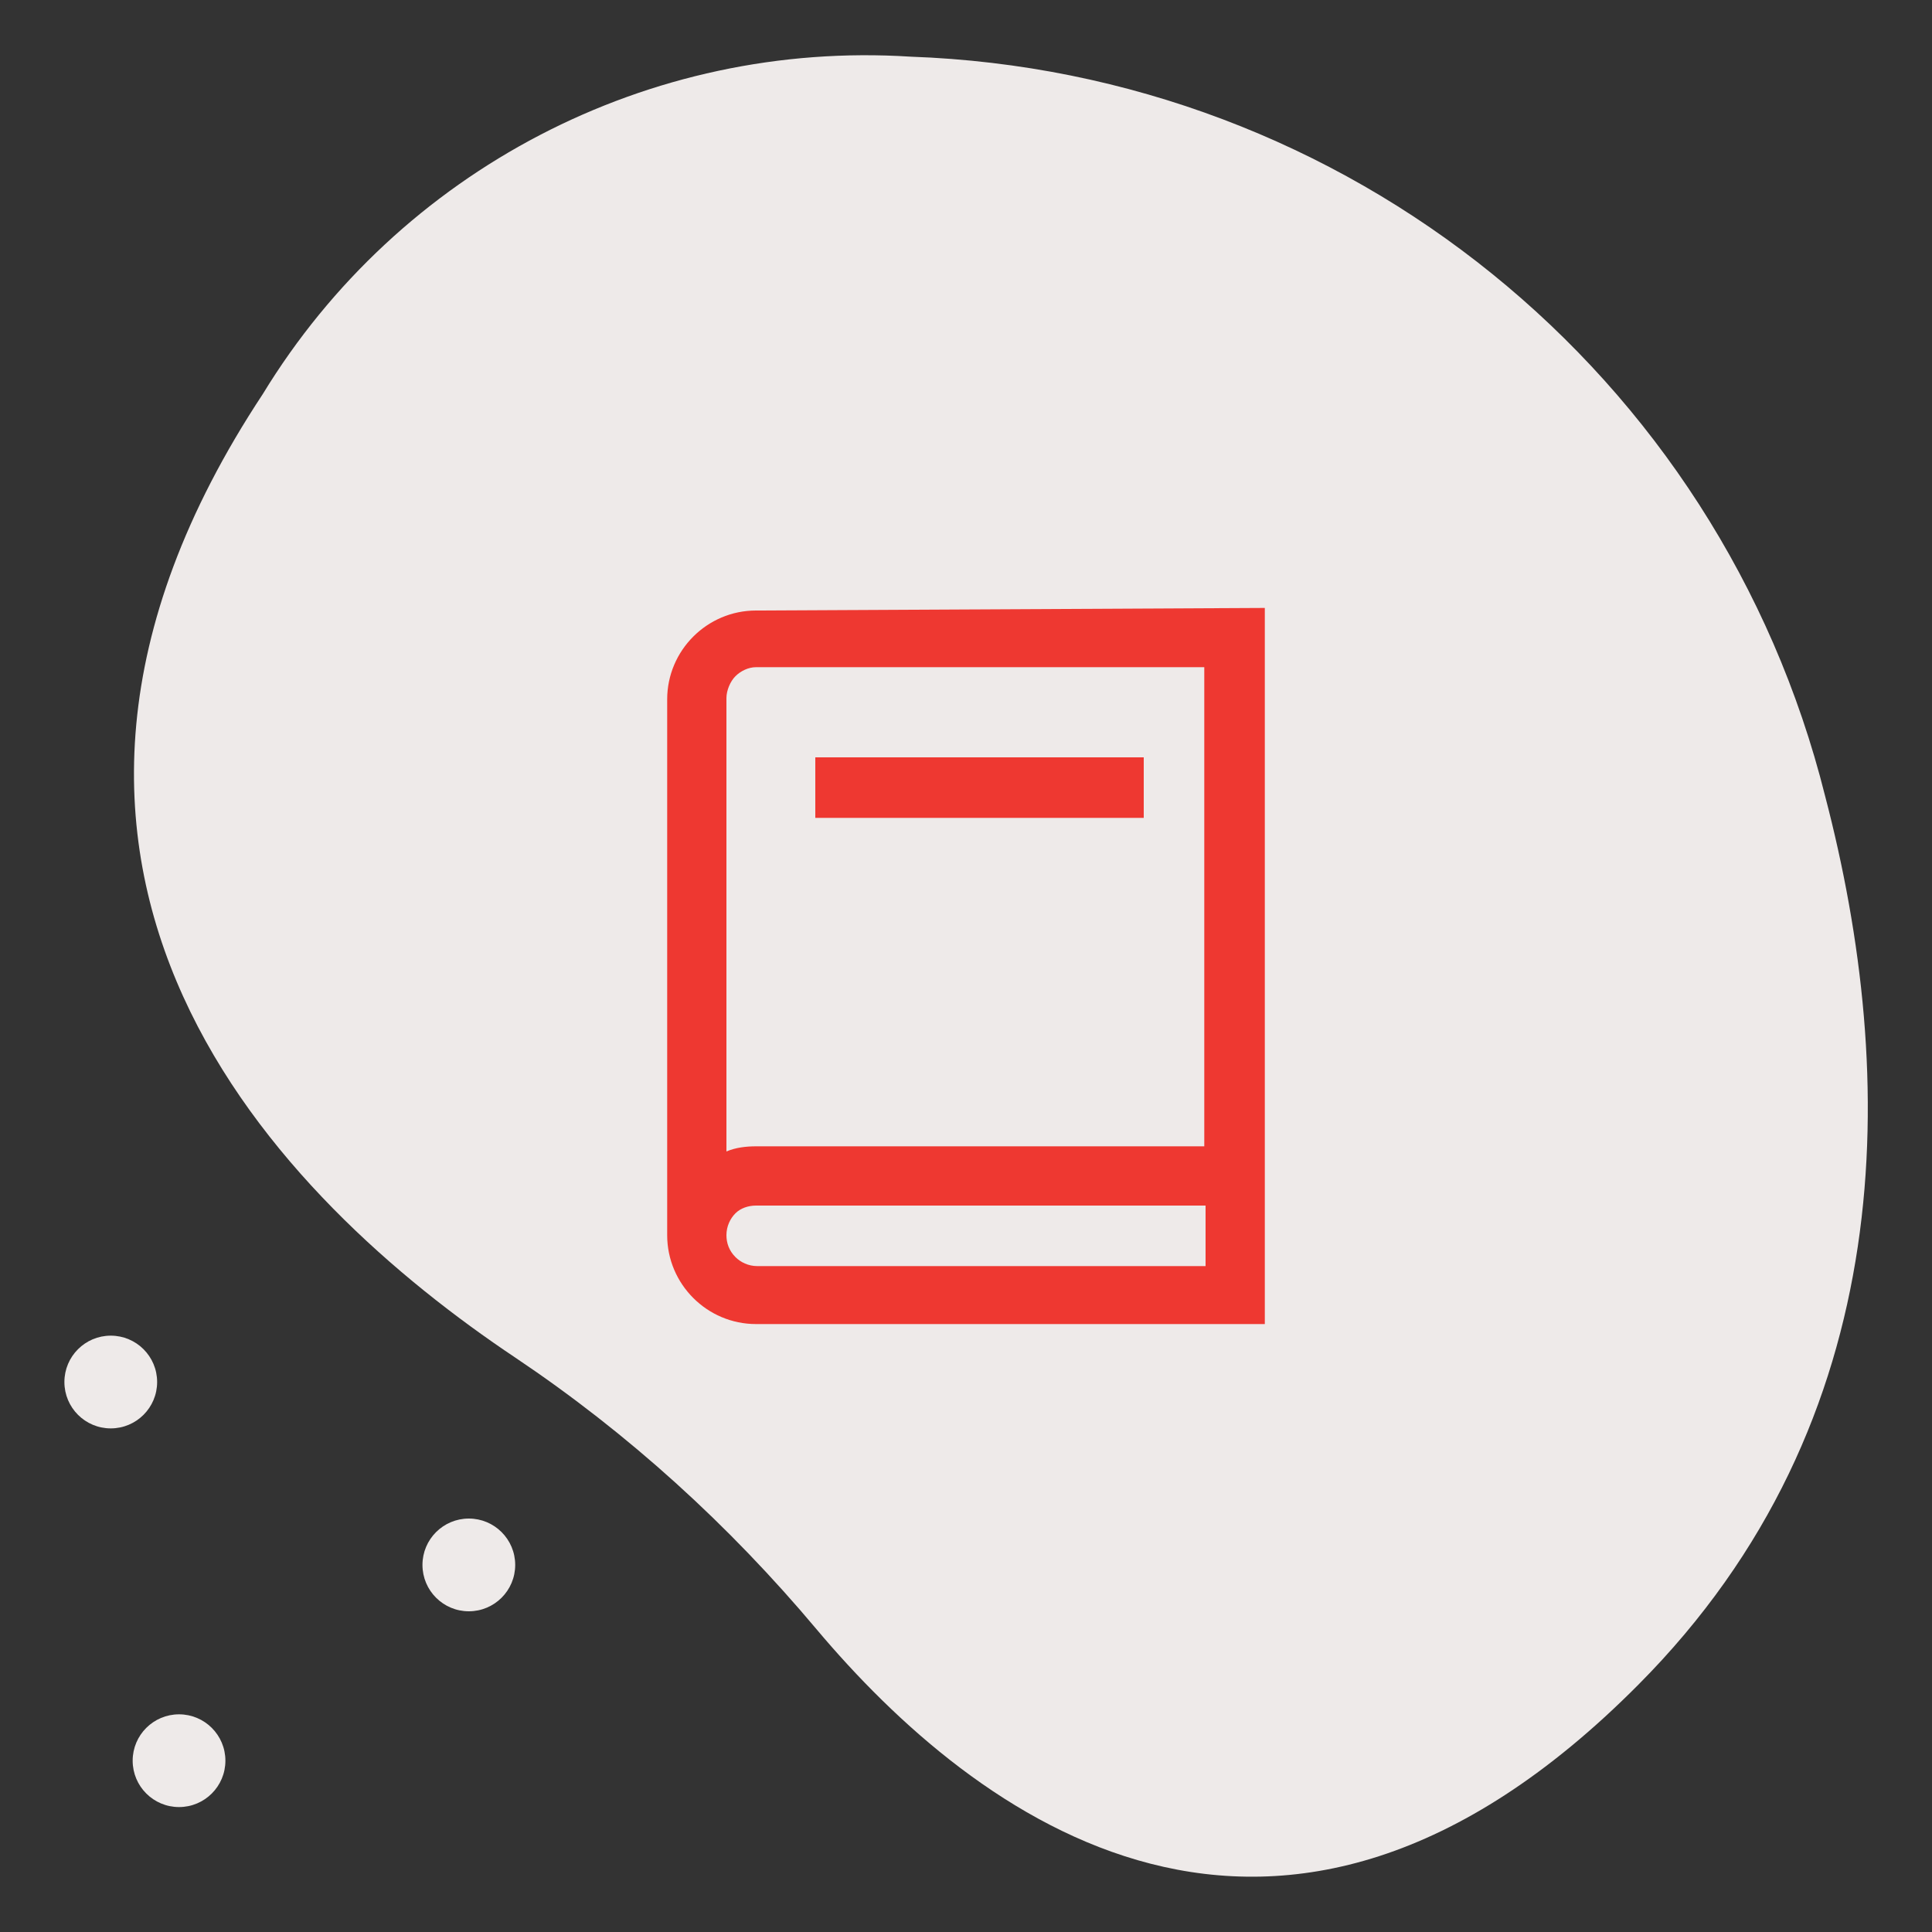 <?xml version="1.0" encoding="UTF-8"?> <!-- Generator: Adobe Illustrator 25.4.1, SVG Export Plug-In . SVG Version: 6.00 Build 0) --> <svg xmlns="http://www.w3.org/2000/svg" xmlns:xlink="http://www.w3.org/1999/xlink" version="1.1" id="Layer_1" x="0px" y="0px" width="150" height="150" viewBox="0 0 150 150" style="enable-background:new 0 0 150 150;" xml:space="preserve"><rect x="0" y="0" width="150" height="150" fill="#333333" stroke="none"/> <style type="text/css"> .st0{fill:#EEEAE9;} .st1{fill:#EE3831;} </style> <g> <g id="BG"> <path class="st0" d="M141.7,61.8c-8.2-32.8-37.1-56.2-71-57.4C50.4,3.1,31,13.2,20.4,30.6C-4.1,67.7,21.9,93.3,40,105.4 c8.8,5.9,16.6,13,23.4,21.1c12.2,14.5,35.7,32.6,63.8,4.3C147.6,110.3,147.4,83.6,141.7,61.8z"></path> <circle class="st0" cx="13.9" cy="136.7" r="3.6"></circle> <circle class="st0" cx="36.4" cy="121.5" r="3.6"></circle> <circle class="st0" cx="8.6" cy="107.3" r="3.6"></circle> </g> <g id="Layer_3"> <path class="st1" d="M98.2,47.2v55.6H58.7c-3.8,0-6.9-3.1-6.9-6.9V54.3c0-3.8,3.1-6.9,6.9-6.9L98.2,47.2z M57.1,52.5 c-0.4,0.4-0.7,1.1-0.7,1.7v35.2c0.7-0.3,1.5-0.4,2.3-0.4h34.8V51.8H58.7C58.1,51.8,57.5,52.1,57.1,52.5z M57.1,94.2 c-0.4,0.4-0.7,1-0.7,1.7c0,0.6,0.2,1.2,0.7,1.7c0.4,0.4,1,0.7,1.7,0.7h34.8v-4.7H58.7C58.1,93.6,57.5,93.8,57.1,94.2z M88.8,58.8 v4.7H63.3v-4.7H88.8z"></path> </g> </g> </svg> 